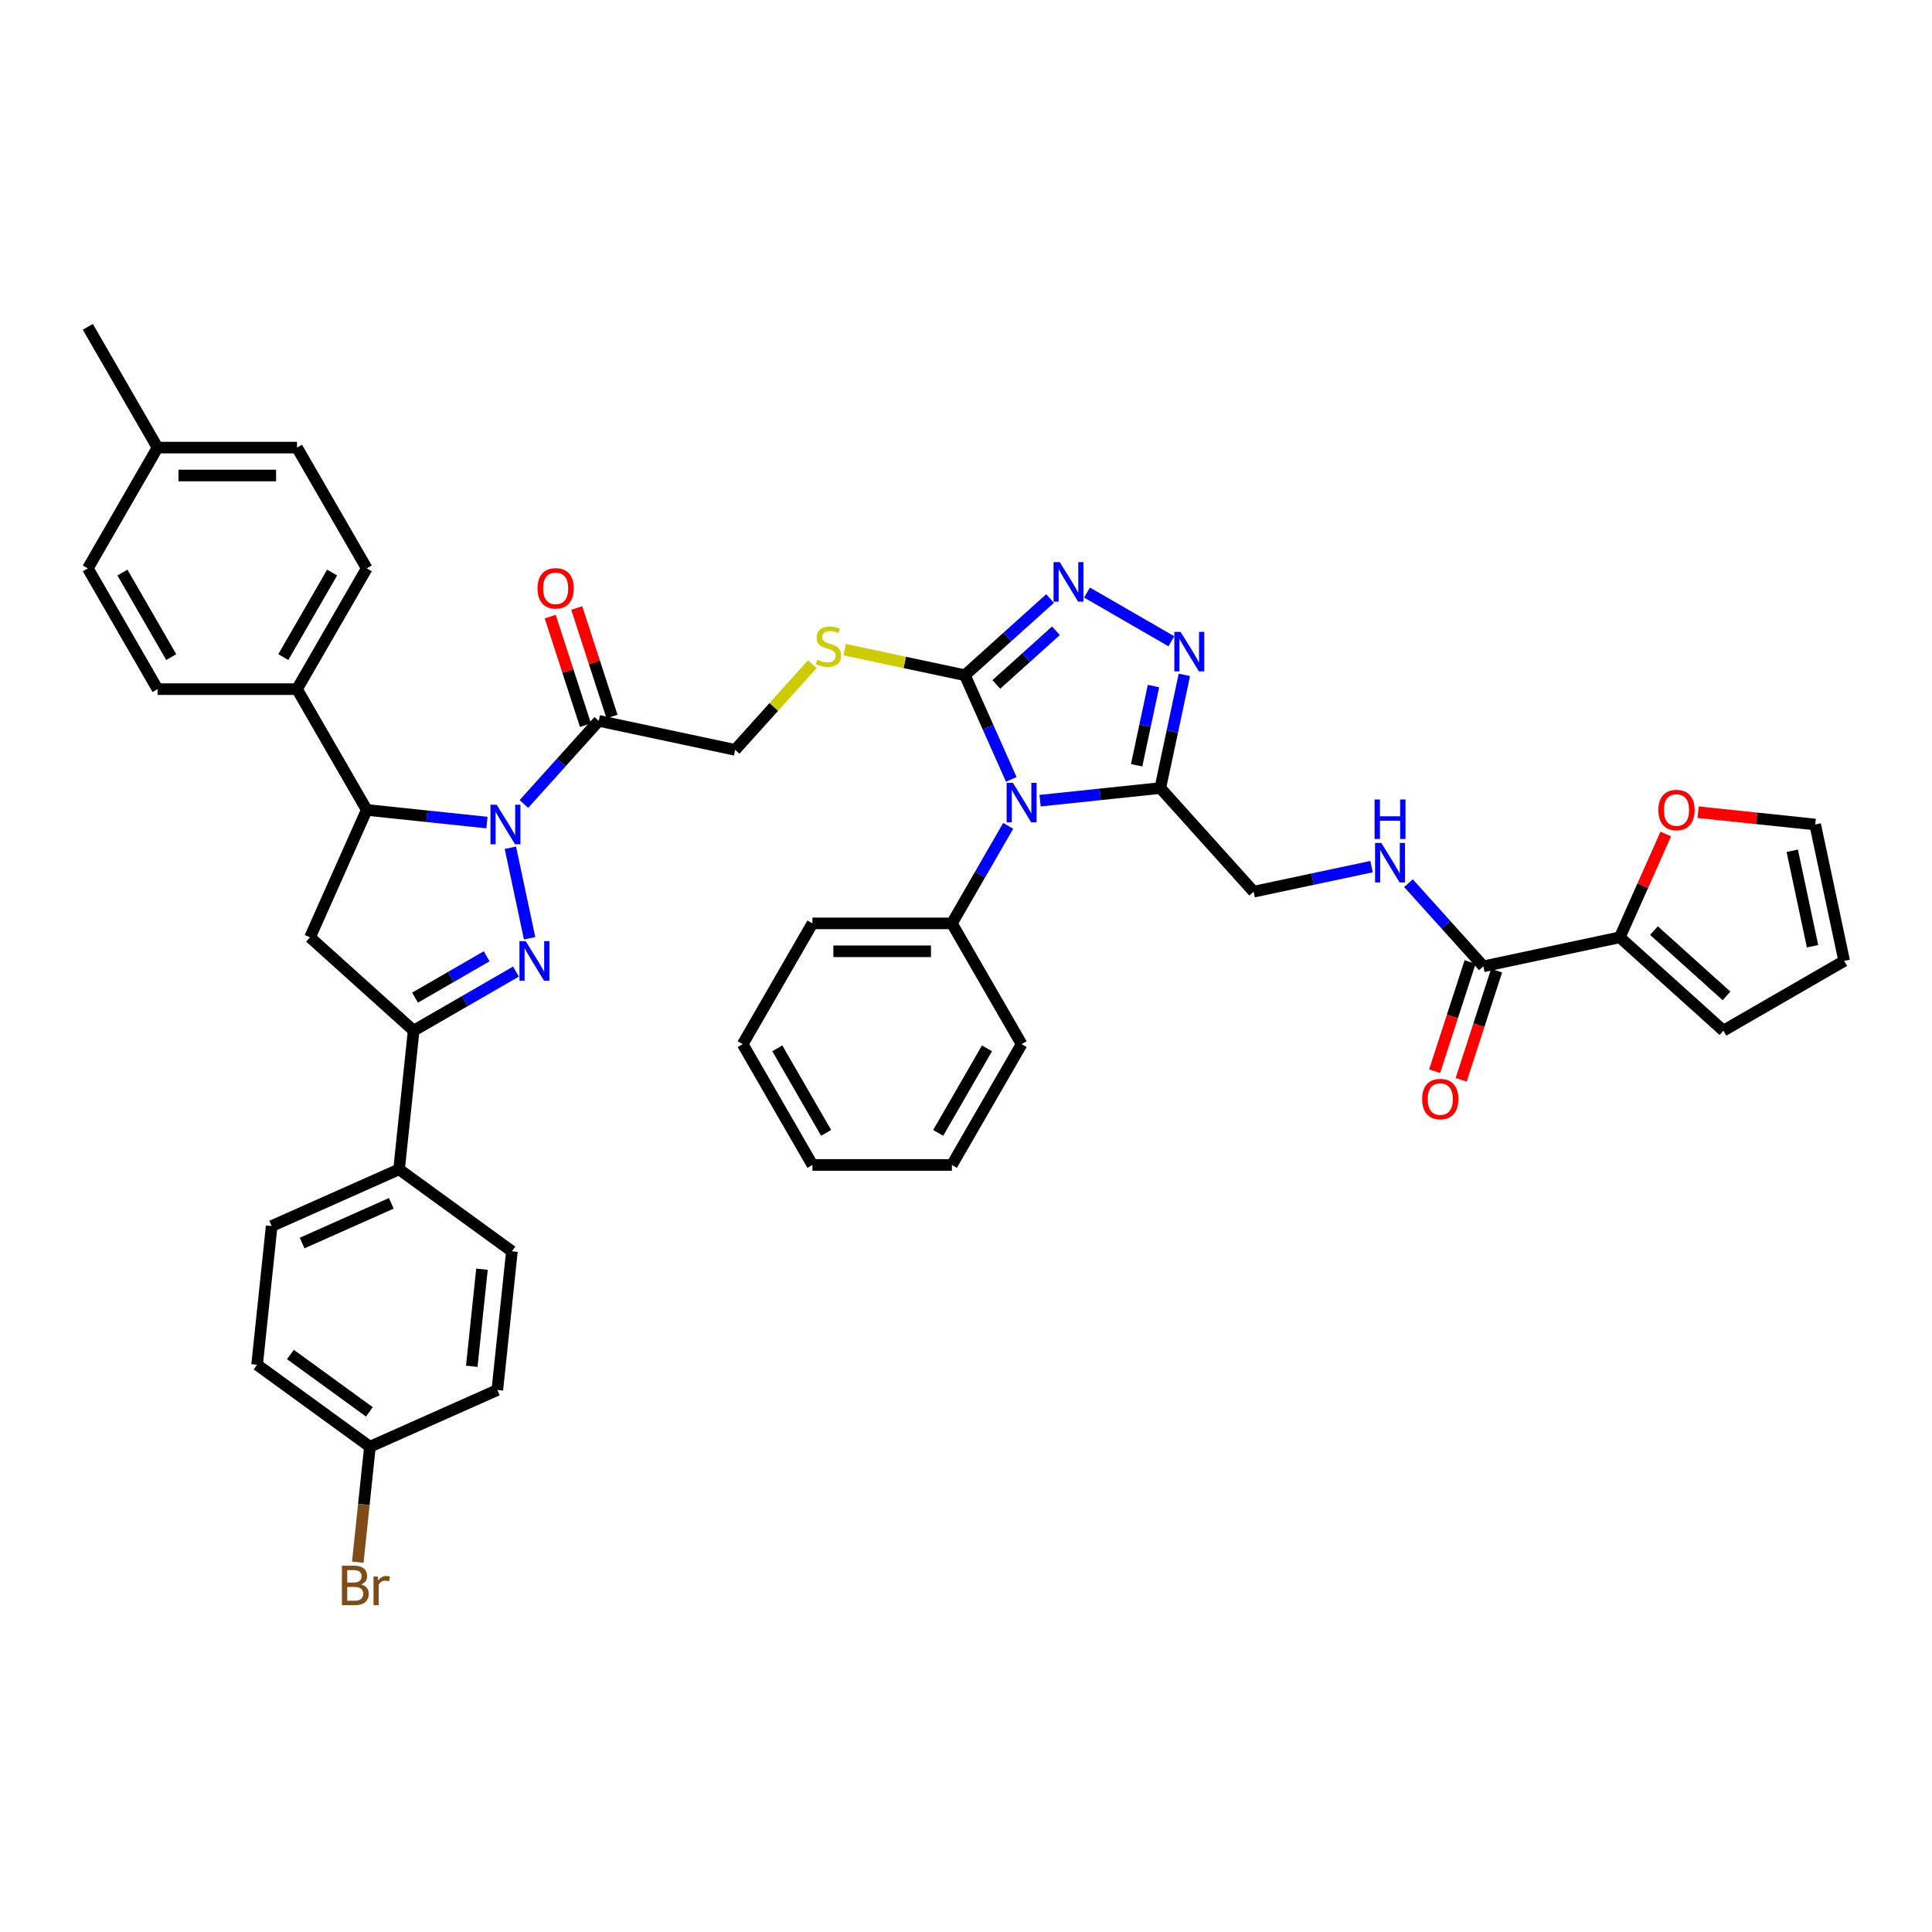 <?xml version='1.0' encoding='iso-8859-1'?>
<svg version='1.1' baseProfile='full'
              xmlns='http://www.w3.org/2000/svg'
                      xmlns:rdkit='http://www.rdkit.org/xml'
                      xmlns:xlink='http://www.w3.org/1999/xlink'
                  xml:space='preserve'
width='1000px' height='1000px' viewBox='0 0 1000 1000'>
<!-- END OF HEADER -->
<rect style='opacity:1.0;fill:#FFFFFF;stroke:none' width='1000' height='1000' x='0' y='0'> </rect>
<path class='bond-0' d='M 264.168,438.788 L 274.128,485.65' style='fill:none;fill-rule:evenodd;stroke:#0000FF;stroke-width:6px;stroke-linecap:butt;stroke-linejoin:miter;stroke-opacity:1' />
<path class='bond-7' d='M 252.054,425.757 L 220.938,422.487' style='fill:none;fill-rule:evenodd;stroke:#0000FF;stroke-width:6px;stroke-linecap:butt;stroke-linejoin:miter;stroke-opacity:1' />
<path class='bond-7' d='M 220.938,422.487 L 189.823,419.217' style='fill:none;fill-rule:evenodd;stroke:#000000;stroke-width:6px;stroke-linecap:butt;stroke-linejoin:miter;stroke-opacity:1' />
<path class='bond-8' d='M 271.169,416.148 L 290.54,394.633' style='fill:none;fill-rule:evenodd;stroke:#0000FF;stroke-width:6px;stroke-linecap:butt;stroke-linejoin:miter;stroke-opacity:1' />
<path class='bond-8' d='M 290.54,394.633 L 309.912,373.119' style='fill:none;fill-rule:evenodd;stroke:#000000;stroke-width:6px;stroke-linecap:butt;stroke-linejoin:miter;stroke-opacity:1' />
<path class='bond-6' d='M 267.062,502.886 L 240.584,518.173' style='fill:none;fill-rule:evenodd;stroke:#0000FF;stroke-width:6px;stroke-linecap:butt;stroke-linejoin:miter;stroke-opacity:1' />
<path class='bond-6' d='M 240.584,518.173 L 214.106,533.461' style='fill:none;fill-rule:evenodd;stroke:#000000;stroke-width:6px;stroke-linecap:butt;stroke-linejoin:miter;stroke-opacity:1' />
<path class='bond-6' d='M 251.9,494.97 L 233.366,505.671' style='fill:none;fill-rule:evenodd;stroke:#0000FF;stroke-width:6px;stroke-linecap:butt;stroke-linejoin:miter;stroke-opacity:1' />
<path class='bond-6' d='M 233.366,505.671 L 214.831,516.372' style='fill:none;fill-rule:evenodd;stroke:#000000;stroke-width:6px;stroke-linecap:butt;stroke-linejoin:miter;stroke-opacity:1' />
<path class='bond-1' d='M 523.432,403.409 L 511.429,376.45' style='fill:none;fill-rule:evenodd;stroke:#0000FF;stroke-width:6px;stroke-linecap:butt;stroke-linejoin:miter;stroke-opacity:1' />
<path class='bond-1' d='M 511.429,376.45 L 499.426,349.491' style='fill:none;fill-rule:evenodd;stroke:#000000;stroke-width:6px;stroke-linecap:butt;stroke-linejoin:miter;stroke-opacity:1' />
<path class='bond-3' d='M 538.343,414.43 L 569.459,411.16' style='fill:none;fill-rule:evenodd;stroke:#0000FF;stroke-width:6px;stroke-linecap:butt;stroke-linejoin:miter;stroke-opacity:1' />
<path class='bond-3' d='M 569.459,411.16 L 600.574,407.889' style='fill:none;fill-rule:evenodd;stroke:#000000;stroke-width:6px;stroke-linecap:butt;stroke-linejoin:miter;stroke-opacity:1' />
<path class='bond-14' d='M 521.843,427.461 L 507.268,452.704' style='fill:none;fill-rule:evenodd;stroke:#0000FF;stroke-width:6px;stroke-linecap:butt;stroke-linejoin:miter;stroke-opacity:1' />
<path class='bond-14' d='M 507.268,452.704 L 492.694,477.948' style='fill:none;fill-rule:evenodd;stroke:#000000;stroke-width:6px;stroke-linecap:butt;stroke-linejoin:miter;stroke-opacity:1' />
<path class='bond-2' d='M 499.426,349.491 L 468.302,342.876' style='fill:none;fill-rule:evenodd;stroke:#000000;stroke-width:6px;stroke-linecap:butt;stroke-linejoin:miter;stroke-opacity:1' />
<path class='bond-2' d='M 468.302,342.876 L 437.178,336.26' style='fill:none;fill-rule:evenodd;stroke:#CCCC00;stroke-width:6px;stroke-linecap:butt;stroke-linejoin:miter;stroke-opacity:1' />
<path class='bond-4' d='M 499.426,349.491 L 521.469,329.644' style='fill:none;fill-rule:evenodd;stroke:#000000;stroke-width:6px;stroke-linecap:butt;stroke-linejoin:miter;stroke-opacity:1' />
<path class='bond-4' d='M 521.469,329.644 L 543.512,309.796' style='fill:none;fill-rule:evenodd;stroke:#0000FF;stroke-width:6px;stroke-linecap:butt;stroke-linejoin:miter;stroke-opacity:1' />
<path class='bond-4' d='M 515.699,354.266 L 531.129,340.372' style='fill:none;fill-rule:evenodd;stroke:#000000;stroke-width:6px;stroke-linecap:butt;stroke-linejoin:miter;stroke-opacity:1' />
<path class='bond-4' d='M 531.129,340.372 L 546.559,326.479' style='fill:none;fill-rule:evenodd;stroke:#0000FF;stroke-width:6px;stroke-linecap:butt;stroke-linejoin:miter;stroke-opacity:1' />
<path class='bond-17' d='M 600.574,407.889 L 648.875,461.533' style='fill:none;fill-rule:evenodd;stroke:#000000;stroke-width:6px;stroke-linecap:butt;stroke-linejoin:miter;stroke-opacity:1' />
<path class='bond-45' d='M 600.574,407.889 L 606.8,378.599' style='fill:none;fill-rule:evenodd;stroke:#000000;stroke-width:6px;stroke-linecap:butt;stroke-linejoin:miter;stroke-opacity:1' />
<path class='bond-45' d='M 606.8,378.599 L 613.026,349.309' style='fill:none;fill-rule:evenodd;stroke:#0000FF;stroke-width:6px;stroke-linecap:butt;stroke-linejoin:miter;stroke-opacity:1' />
<path class='bond-45' d='M 588.321,396.101 L 592.679,375.597' style='fill:none;fill-rule:evenodd;stroke:#000000;stroke-width:6px;stroke-linecap:butt;stroke-linejoin:miter;stroke-opacity:1' />
<path class='bond-45' d='M 592.679,375.597 L 597.037,355.094' style='fill:none;fill-rule:evenodd;stroke:#0000FF;stroke-width:6px;stroke-linecap:butt;stroke-linejoin:miter;stroke-opacity:1' />
<path class='bond-5' d='M 562.626,306.708 L 606.301,331.924' style='fill:none;fill-rule:evenodd;stroke:#0000FF;stroke-width:6px;stroke-linecap:butt;stroke-linejoin:miter;stroke-opacity:1' />
<path class='bond-15' d='M 214.106,533.461 L 206.561,605.249' style='fill:none;fill-rule:evenodd;stroke:#000000;stroke-width:6px;stroke-linecap:butt;stroke-linejoin:miter;stroke-opacity:1' />
<path class='bond-42' d='M 214.106,533.461 L 160.463,485.16' style='fill:none;fill-rule:evenodd;stroke:#000000;stroke-width:6px;stroke-linecap:butt;stroke-linejoin:miter;stroke-opacity:1' />
<path class='bond-9' d='M 189.823,419.217 L 160.463,485.16' style='fill:none;fill-rule:evenodd;stroke:#000000;stroke-width:6px;stroke-linecap:butt;stroke-linejoin:miter;stroke-opacity:1' />
<path class='bond-16' d='M 189.823,419.217 L 153.731,356.703' style='fill:none;fill-rule:evenodd;stroke:#000000;stroke-width:6px;stroke-linecap:butt;stroke-linejoin:miter;stroke-opacity:1' />
<path class='bond-19' d='M 309.912,373.119 L 380.519,388.127' style='fill:none;fill-rule:evenodd;stroke:#000000;stroke-width:6px;stroke-linecap:butt;stroke-linejoin:miter;stroke-opacity:1' />
<path class='bond-20' d='M 316.777,370.888 L 307.648,342.792' style='fill:none;fill-rule:evenodd;stroke:#000000;stroke-width:6px;stroke-linecap:butt;stroke-linejoin:miter;stroke-opacity:1' />
<path class='bond-20' d='M 307.648,342.792 L 298.519,314.696' style='fill:none;fill-rule:evenodd;stroke:#FF0000;stroke-width:6px;stroke-linecap:butt;stroke-linejoin:miter;stroke-opacity:1' />
<path class='bond-20' d='M 303.047,375.349 L 293.918,347.253' style='fill:none;fill-rule:evenodd;stroke:#000000;stroke-width:6px;stroke-linecap:butt;stroke-linejoin:miter;stroke-opacity:1' />
<path class='bond-20' d='M 293.918,347.253 L 284.789,319.157' style='fill:none;fill-rule:evenodd;stroke:#FF0000;stroke-width:6px;stroke-linecap:butt;stroke-linejoin:miter;stroke-opacity:1' />
<path class='bond-10' d='M 767.782,500.168 L 748.411,478.653' style='fill:none;fill-rule:evenodd;stroke:#000000;stroke-width:6px;stroke-linecap:butt;stroke-linejoin:miter;stroke-opacity:1' />
<path class='bond-10' d='M 748.411,478.653 L 729.039,457.139' style='fill:none;fill-rule:evenodd;stroke:#0000FF;stroke-width:6px;stroke-linecap:butt;stroke-linejoin:miter;stroke-opacity:1' />
<path class='bond-11' d='M 767.782,500.168 L 838.389,485.16' style='fill:none;fill-rule:evenodd;stroke:#000000;stroke-width:6px;stroke-linecap:butt;stroke-linejoin:miter;stroke-opacity:1' />
<path class='bond-22' d='M 760.917,497.937 L 751.737,526.192' style='fill:none;fill-rule:evenodd;stroke:#000000;stroke-width:6px;stroke-linecap:butt;stroke-linejoin:miter;stroke-opacity:1' />
<path class='bond-22' d='M 751.737,526.192 L 742.556,554.447' style='fill:none;fill-rule:evenodd;stroke:#FF0000;stroke-width:6px;stroke-linecap:butt;stroke-linejoin:miter;stroke-opacity:1' />
<path class='bond-22' d='M 774.647,502.399 L 765.467,530.653' style='fill:none;fill-rule:evenodd;stroke:#000000;stroke-width:6px;stroke-linecap:butt;stroke-linejoin:miter;stroke-opacity:1' />
<path class='bond-22' d='M 765.467,530.653 L 756.286,558.908' style='fill:none;fill-rule:evenodd;stroke:#FF0000;stroke-width:6px;stroke-linecap:butt;stroke-linejoin:miter;stroke-opacity:1' />
<path class='bond-18' d='M 838.389,485.16 L 850.295,458.418' style='fill:none;fill-rule:evenodd;stroke:#000000;stroke-width:6px;stroke-linecap:butt;stroke-linejoin:miter;stroke-opacity:1' />
<path class='bond-18' d='M 850.295,458.418 L 862.202,431.676' style='fill:none;fill-rule:evenodd;stroke:#FF0000;stroke-width:6px;stroke-linecap:butt;stroke-linejoin:miter;stroke-opacity:1' />
<path class='bond-21' d='M 838.389,485.16 L 892.032,533.461' style='fill:none;fill-rule:evenodd;stroke:#000000;stroke-width:6px;stroke-linecap:butt;stroke-linejoin:miter;stroke-opacity:1' />
<path class='bond-21' d='M 856.096,481.676 L 893.646,515.487' style='fill:none;fill-rule:evenodd;stroke:#000000;stroke-width:6px;stroke-linecap:butt;stroke-linejoin:miter;stroke-opacity:1' />
<path class='bond-12' d='M 420.46,343.767 L 400.489,365.947' style='fill:none;fill-rule:evenodd;stroke:#CCCC00;stroke-width:6px;stroke-linecap:butt;stroke-linejoin:miter;stroke-opacity:1' />
<path class='bond-12' d='M 400.489,365.947 L 380.519,388.127' style='fill:none;fill-rule:evenodd;stroke:#000000;stroke-width:6px;stroke-linecap:butt;stroke-linejoin:miter;stroke-opacity:1' />
<path class='bond-13' d='M 709.925,448.556 L 679.4,455.044' style='fill:none;fill-rule:evenodd;stroke:#0000FF;stroke-width:6px;stroke-linecap:butt;stroke-linejoin:miter;stroke-opacity:1' />
<path class='bond-13' d='M 679.4,455.044 L 648.875,461.533' style='fill:none;fill-rule:evenodd;stroke:#000000;stroke-width:6px;stroke-linecap:butt;stroke-linejoin:miter;stroke-opacity:1' />
<path class='bond-36' d='M 492.694,477.948 L 420.51,477.948' style='fill:none;fill-rule:evenodd;stroke:#000000;stroke-width:6px;stroke-linecap:butt;stroke-linejoin:miter;stroke-opacity:1' />
<path class='bond-36' d='M 481.866,492.385 L 431.337,492.385' style='fill:none;fill-rule:evenodd;stroke:#000000;stroke-width:6px;stroke-linecap:butt;stroke-linejoin:miter;stroke-opacity:1' />
<path class='bond-37' d='M 492.694,477.948 L 528.786,540.461' style='fill:none;fill-rule:evenodd;stroke:#000000;stroke-width:6px;stroke-linecap:butt;stroke-linejoin:miter;stroke-opacity:1' />
<path class='bond-27' d='M 206.561,605.249 L 140.617,634.609' style='fill:none;fill-rule:evenodd;stroke:#000000;stroke-width:6px;stroke-linecap:butt;stroke-linejoin:miter;stroke-opacity:1' />
<path class='bond-27' d='M 202.541,622.842 L 156.381,643.394' style='fill:none;fill-rule:evenodd;stroke:#000000;stroke-width:6px;stroke-linecap:butt;stroke-linejoin:miter;stroke-opacity:1' />
<path class='bond-28' d='M 206.561,605.249 L 264.959,647.678' style='fill:none;fill-rule:evenodd;stroke:#000000;stroke-width:6px;stroke-linecap:butt;stroke-linejoin:miter;stroke-opacity:1' />
<path class='bond-25' d='M 153.731,356.703 L 189.823,294.19' style='fill:none;fill-rule:evenodd;stroke:#000000;stroke-width:6px;stroke-linecap:butt;stroke-linejoin:miter;stroke-opacity:1' />
<path class='bond-25' d='M 146.642,340.108 L 171.906,296.349' style='fill:none;fill-rule:evenodd;stroke:#000000;stroke-width:6px;stroke-linecap:butt;stroke-linejoin:miter;stroke-opacity:1' />
<path class='bond-26' d='M 153.731,356.703 L 81.547,356.703' style='fill:none;fill-rule:evenodd;stroke:#000000;stroke-width:6px;stroke-linecap:butt;stroke-linejoin:miter;stroke-opacity:1' />
<path class='bond-23' d='M 878.937,420.393 L 909.237,423.577' style='fill:none;fill-rule:evenodd;stroke:#FF0000;stroke-width:6px;stroke-linecap:butt;stroke-linejoin:miter;stroke-opacity:1' />
<path class='bond-23' d='M 909.237,423.577 L 939.538,426.762' style='fill:none;fill-rule:evenodd;stroke:#000000;stroke-width:6px;stroke-linecap:butt;stroke-linejoin:miter;stroke-opacity:1' />
<path class='bond-24' d='M 892.032,533.461 L 954.545,497.369' style='fill:none;fill-rule:evenodd;stroke:#000000;stroke-width:6px;stroke-linecap:butt;stroke-linejoin:miter;stroke-opacity:1' />
<path class='bond-47' d='M 939.538,426.762 L 954.545,497.369' style='fill:none;fill-rule:evenodd;stroke:#000000;stroke-width:6px;stroke-linecap:butt;stroke-linejoin:miter;stroke-opacity:1' />
<path class='bond-47' d='M 927.667,440.354 L 938.173,489.779' style='fill:none;fill-rule:evenodd;stroke:#000000;stroke-width:6px;stroke-linecap:butt;stroke-linejoin:miter;stroke-opacity:1' />
<path class='bond-32' d='M 189.823,294.19 L 153.731,231.677' style='fill:none;fill-rule:evenodd;stroke:#000000;stroke-width:6px;stroke-linecap:butt;stroke-linejoin:miter;stroke-opacity:1' />
<path class='bond-33' d='M 81.547,356.703 L 45.455,294.19' style='fill:none;fill-rule:evenodd;stroke:#000000;stroke-width:6px;stroke-linecap:butt;stroke-linejoin:miter;stroke-opacity:1' />
<path class='bond-33' d='M 88.635,340.108 L 63.371,296.349' style='fill:none;fill-rule:evenodd;stroke:#000000;stroke-width:6px;stroke-linecap:butt;stroke-linejoin:miter;stroke-opacity:1' />
<path class='bond-31' d='M 140.617,634.609 L 133.072,706.398' style='fill:none;fill-rule:evenodd;stroke:#000000;stroke-width:6px;stroke-linecap:butt;stroke-linejoin:miter;stroke-opacity:1' />
<path class='bond-30' d='M 264.959,647.678 L 257.414,719.467' style='fill:none;fill-rule:evenodd;stroke:#000000;stroke-width:6px;stroke-linecap:butt;stroke-linejoin:miter;stroke-opacity:1' />
<path class='bond-30' d='M 249.469,656.937 L 244.188,707.189' style='fill:none;fill-rule:evenodd;stroke:#000000;stroke-width:6px;stroke-linecap:butt;stroke-linejoin:miter;stroke-opacity:1' />
<path class='bond-29' d='M 191.47,748.827 L 257.414,719.467' style='fill:none;fill-rule:evenodd;stroke:#000000;stroke-width:6px;stroke-linecap:butt;stroke-linejoin:miter;stroke-opacity:1' />
<path class='bond-35' d='M 191.47,748.827 L 188.329,778.708' style='fill:none;fill-rule:evenodd;stroke:#000000;stroke-width:6px;stroke-linecap:butt;stroke-linejoin:miter;stroke-opacity:1' />
<path class='bond-35' d='M 188.329,778.708 L 185.189,808.589' style='fill:none;fill-rule:evenodd;stroke:#7F4C19;stroke-width:6px;stroke-linecap:butt;stroke-linejoin:miter;stroke-opacity:1' />
<path class='bond-44' d='M 191.47,748.827 L 133.072,706.398' style='fill:none;fill-rule:evenodd;stroke:#000000;stroke-width:6px;stroke-linecap:butt;stroke-linejoin:miter;stroke-opacity:1' />
<path class='bond-44' d='M 191.196,730.783 L 150.317,701.082' style='fill:none;fill-rule:evenodd;stroke:#000000;stroke-width:6px;stroke-linecap:butt;stroke-linejoin:miter;stroke-opacity:1' />
<path class='bond-43' d='M 153.731,231.677 L 81.547,231.677' style='fill:none;fill-rule:evenodd;stroke:#000000;stroke-width:6px;stroke-linecap:butt;stroke-linejoin:miter;stroke-opacity:1' />
<path class='bond-43' d='M 142.903,246.114 L 92.374,246.114' style='fill:none;fill-rule:evenodd;stroke:#000000;stroke-width:6px;stroke-linecap:butt;stroke-linejoin:miter;stroke-opacity:1' />
<path class='bond-34' d='M 45.455,294.19 L 81.547,231.677' style='fill:none;fill-rule:evenodd;stroke:#000000;stroke-width:6px;stroke-linecap:butt;stroke-linejoin:miter;stroke-opacity:1' />
<path class='bond-38' d='M 81.547,231.677 L 45.455,169.164' style='fill:none;fill-rule:evenodd;stroke:#000000;stroke-width:6px;stroke-linecap:butt;stroke-linejoin:miter;stroke-opacity:1' />
<path class='bond-40' d='M 420.51,477.948 L 384.418,540.461' style='fill:none;fill-rule:evenodd;stroke:#000000;stroke-width:6px;stroke-linecap:butt;stroke-linejoin:miter;stroke-opacity:1' />
<path class='bond-39' d='M 528.786,540.461 L 492.694,602.974' style='fill:none;fill-rule:evenodd;stroke:#000000;stroke-width:6px;stroke-linecap:butt;stroke-linejoin:miter;stroke-opacity:1' />
<path class='bond-39' d='M 510.869,542.62 L 485.605,586.379' style='fill:none;fill-rule:evenodd;stroke:#000000;stroke-width:6px;stroke-linecap:butt;stroke-linejoin:miter;stroke-opacity:1' />
<path class='bond-41' d='M 492.694,602.974 L 420.51,602.974' style='fill:none;fill-rule:evenodd;stroke:#000000;stroke-width:6px;stroke-linecap:butt;stroke-linejoin:miter;stroke-opacity:1' />
<path class='bond-46' d='M 384.418,540.461 L 420.51,602.974' style='fill:none;fill-rule:evenodd;stroke:#000000;stroke-width:6px;stroke-linecap:butt;stroke-linejoin:miter;stroke-opacity:1' />
<path class='bond-46' d='M 402.334,542.62 L 427.599,586.379' style='fill:none;fill-rule:evenodd;stroke:#000000;stroke-width:6px;stroke-linecap:butt;stroke-linejoin:miter;stroke-opacity:1' />
<path  class='atom-0' d='M 257.093 416.541
L 263.791 427.368
Q 264.455 428.437, 265.524 430.371
Q 266.592 432.306, 266.65 432.421
L 266.65 416.541
L 269.364 416.541
L 269.364 436.983
L 266.563 436.983
L 259.374 425.145
Q 258.536 423.759, 257.641 422.171
Q 256.775 420.583, 256.515 420.092
L 256.515 436.983
L 253.859 436.983
L 253.859 416.541
L 257.093 416.541
' fill='#0000FF'/>
<path  class='atom-1' d='M 272.101 487.147
L 278.799 497.975
Q 279.463 499.043, 280.532 500.978
Q 281.6 502.912, 281.658 503.028
L 281.658 487.147
L 284.372 487.147
L 284.372 507.59
L 281.571 507.59
L 274.382 495.752
Q 273.544 494.366, 272.649 492.778
Q 271.783 491.19, 271.523 490.699
L 271.523 507.59
L 268.867 507.59
L 268.867 487.147
L 272.101 487.147
' fill='#0000FF'/>
<path  class='atom-2' d='M 524.267 405.213
L 530.966 416.041
Q 531.63 417.109, 532.698 419.044
Q 533.767 420.978, 533.824 421.094
L 533.824 405.213
L 536.538 405.213
L 536.538 425.656
L 533.738 425.656
L 526.548 413.818
Q 525.711 412.432, 524.816 410.844
Q 523.949 409.256, 523.69 408.765
L 523.69 425.656
L 521.033 425.656
L 521.033 405.213
L 524.267 405.213
' fill='#0000FF'/>
<path  class='atom-5' d='M 548.55 290.969
L 555.249 301.797
Q 555.913 302.865, 556.981 304.8
Q 558.05 306.734, 558.108 306.85
L 558.108 290.969
L 560.822 290.969
L 560.822 311.412
L 558.021 311.412
L 550.831 299.574
Q 549.994 298.188, 549.099 296.6
Q 548.233 295.012, 547.973 294.521
L 547.973 311.412
L 545.317 311.412
L 545.317 290.969
L 548.55 290.969
' fill='#0000FF'/>
<path  class='atom-6' d='M 611.064 327.061
L 617.762 337.889
Q 618.426 338.957, 619.495 340.892
Q 620.563 342.826, 620.621 342.942
L 620.621 327.061
L 623.335 327.061
L 623.335 347.504
L 620.534 347.504
L 613.345 335.666
Q 612.507 334.28, 611.612 332.692
Q 610.746 331.104, 610.486 330.613
L 610.486 347.504
L 607.83 347.504
L 607.83 327.061
L 611.064 327.061
' fill='#0000FF'/>
<path  class='atom-13' d='M 423.044 341.5
Q 423.275 341.586, 424.228 341.99
Q 425.181 342.395, 426.221 342.655
Q 427.289 342.886, 428.328 342.886
Q 430.263 342.886, 431.389 341.962
Q 432.515 341.009, 432.515 339.363
Q 432.515 338.237, 431.938 337.544
Q 431.389 336.851, 430.523 336.476
Q 429.657 336.1, 428.213 335.667
Q 426.394 335.119, 425.297 334.599
Q 424.228 334.079, 423.449 332.982
Q 422.698 331.885, 422.698 330.037
Q 422.698 327.467, 424.43 325.879
Q 426.192 324.291, 429.657 324.291
Q 432.024 324.291, 434.709 325.417
L 434.045 327.64
Q 431.591 326.63, 429.743 326.63
Q 427.751 326.63, 426.654 327.467
Q 425.556 328.275, 425.585 329.69
Q 425.585 330.787, 426.134 331.452
Q 426.711 332.116, 427.52 332.491
Q 428.357 332.866, 429.743 333.299
Q 431.591 333.877, 432.688 334.454
Q 433.785 335.032, 434.565 336.216
Q 435.374 337.371, 435.374 339.363
Q 435.374 342.193, 433.468 343.723
Q 431.591 345.224, 428.444 345.224
Q 426.625 345.224, 425.239 344.82
Q 423.882 344.445, 422.265 343.781
L 423.044 341.5
' fill='#CCCC00'/>
<path  class='atom-14' d='M 714.963 436.303
L 721.662 447.131
Q 722.326 448.199, 723.394 450.134
Q 724.462 452.068, 724.52 452.184
L 724.52 436.303
L 727.234 436.303
L 727.234 456.746
L 724.434 456.746
L 717.244 444.908
Q 716.407 443.522, 715.512 441.934
Q 714.645 440.346, 714.386 439.855
L 714.386 456.746
L 711.729 456.746
L 711.729 436.303
L 714.963 436.303
' fill='#0000FF'/>
<path  class='atom-14' d='M 711.484 413.817
L 714.256 413.817
L 714.256 422.508
L 724.708 422.508
L 724.708 413.817
L 727.48 413.817
L 727.48 434.259
L 724.708 434.259
L 724.708 424.817
L 714.256 424.817
L 714.256 434.259
L 711.484 434.259
L 711.484 413.817
' fill='#0000FF'/>
<path  class='atom-19' d='M 858.365 419.274
Q 858.365 414.366, 860.79 411.623
Q 863.216 408.88, 867.749 408.88
Q 872.282 408.88, 874.707 411.623
Q 877.133 414.366, 877.133 419.274
Q 877.133 424.241, 874.679 427.07
Q 872.224 429.871, 867.749 429.871
Q 863.245 429.871, 860.79 427.07
Q 858.365 424.269, 858.365 419.274
M 867.749 427.561
Q 870.867 427.561, 872.542 425.482
Q 874.245 423.374, 874.245 419.274
Q 874.245 415.261, 872.542 413.24
Q 870.867 411.19, 867.749 411.19
Q 864.631 411.19, 862.927 413.211
Q 861.252 415.232, 861.252 419.274
Q 861.252 423.403, 862.927 425.482
Q 864.631 427.561, 867.749 427.561
' fill='#FF0000'/>
<path  class='atom-21' d='M 278.222 304.525
Q 278.222 299.617, 280.647 296.874
Q 283.073 294.131, 287.606 294.131
Q 292.139 294.131, 294.564 296.874
Q 296.99 299.617, 296.99 304.525
Q 296.99 309.491, 294.536 312.321
Q 292.081 315.122, 287.606 315.122
Q 283.102 315.122, 280.647 312.321
Q 278.222 309.52, 278.222 304.525
M 287.606 312.812
Q 290.724 312.812, 292.399 310.733
Q 294.102 308.625, 294.102 304.525
Q 294.102 300.512, 292.399 298.491
Q 290.724 296.441, 287.606 296.441
Q 284.487 296.441, 282.784 298.462
Q 281.109 300.483, 281.109 304.525
Q 281.109 308.654, 282.784 310.733
Q 284.487 312.812, 287.606 312.812
' fill='#FF0000'/>
<path  class='atom-23' d='M 736.092 568.877
Q 736.092 563.968, 738.518 561.225
Q 740.943 558.482, 745.476 558.482
Q 750.009 558.482, 752.435 561.225
Q 754.86 563.968, 754.86 568.877
Q 754.86 573.843, 752.406 576.673
Q 749.952 579.473, 745.476 579.473
Q 740.972 579.473, 738.518 576.673
Q 736.092 573.872, 736.092 568.877
M 745.476 577.164
Q 748.595 577.164, 750.269 575.085
Q 751.973 572.977, 751.973 568.877
Q 751.973 564.863, 750.269 562.842
Q 748.595 560.792, 745.476 560.792
Q 742.358 560.792, 740.654 562.813
Q 738.98 564.834, 738.98 568.877
Q 738.98 573.006, 740.654 575.085
Q 742.358 577.164, 745.476 577.164
' fill='#FF0000'/>
<path  class='atom-36' d='M 186.913 820.095
Q 188.877 820.644, 189.858 821.857
Q 190.869 823.041, 190.869 824.802
Q 190.869 827.631, 189.05 829.248
Q 187.26 830.836, 183.853 830.836
L 176.981 830.836
L 176.981 810.394
L 183.015 810.394
Q 186.509 810.394, 188.27 811.809
Q 190.032 813.224, 190.032 815.822
Q 190.032 818.912, 186.913 820.095
M 179.724 812.704
L 179.724 819.114
L 183.015 819.114
Q 185.036 819.114, 186.076 818.305
Q 187.144 817.468, 187.144 815.822
Q 187.144 812.704, 183.015 812.704
L 179.724 812.704
M 183.853 828.527
Q 185.845 828.527, 186.913 827.574
Q 187.982 826.621, 187.982 824.802
Q 187.982 823.127, 186.798 822.29
Q 185.643 821.424, 183.42 821.424
L 179.724 821.424
L 179.724 828.527
L 183.853 828.527
' fill='#7F4C19'/>
<path  class='atom-36' d='M 195.518 815.995
L 195.835 818.045
Q 197.394 815.736, 199.935 815.736
Q 200.744 815.736, 201.841 816.024
L 201.408 818.45
Q 200.166 818.161, 199.473 818.161
Q 198.261 818.161, 197.452 818.652
Q 196.673 819.114, 196.037 820.24
L 196.037 830.836
L 193.323 830.836
L 193.323 815.995
L 195.518 815.995
' fill='#7F4C19'/>
</svg>
